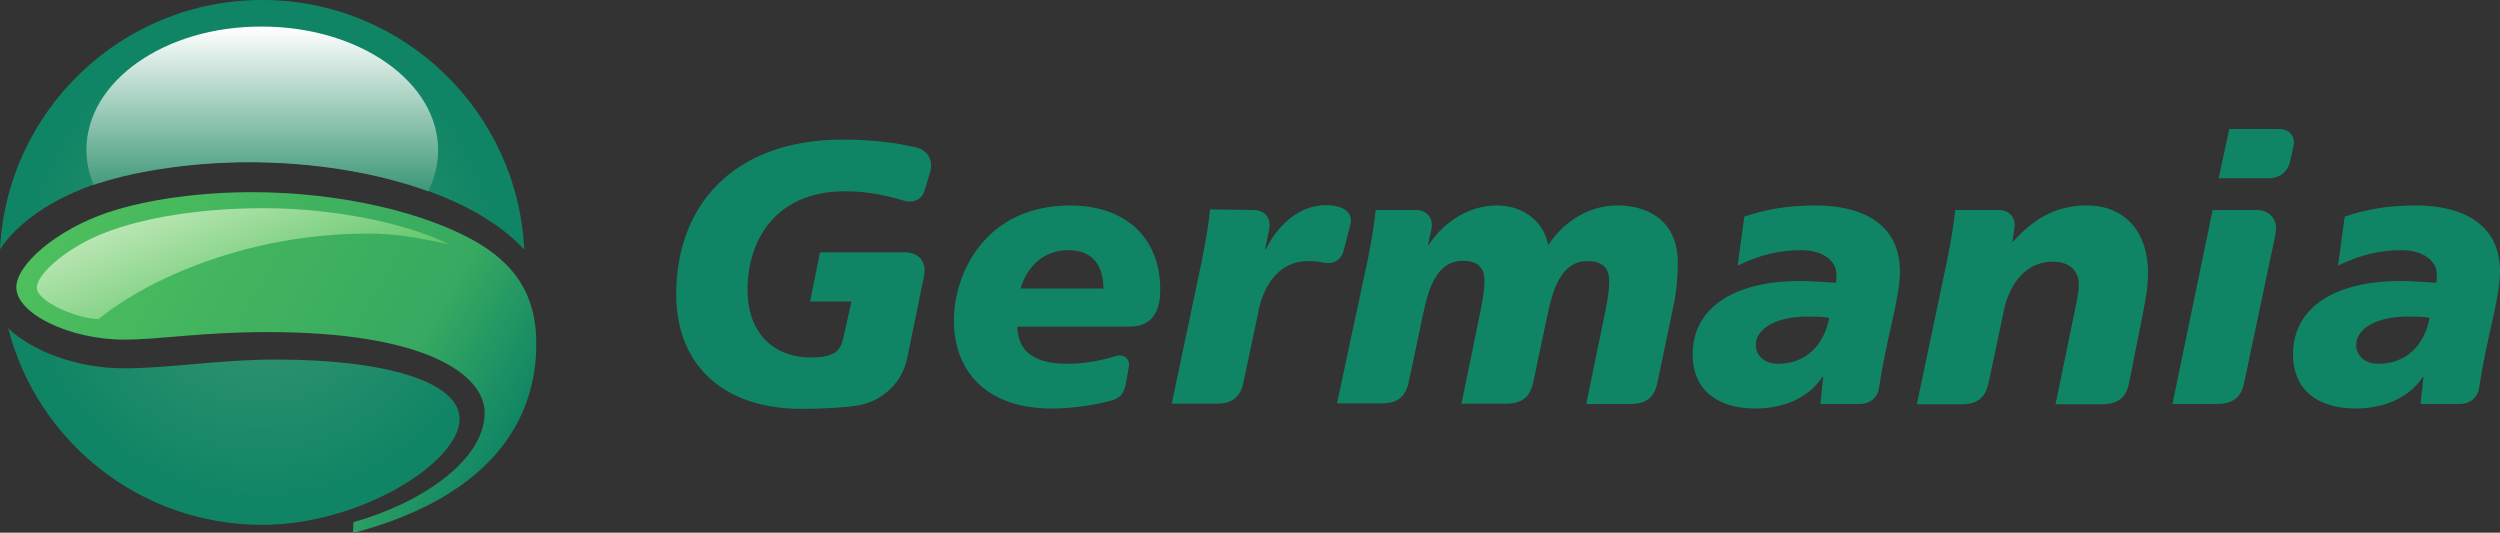 <svg enable-background="new 0 0 827.4 176.3" viewBox="0 0 827.4 176.3" xmlns="http://www.w3.org/2000/svg" xmlns:xlink="http://www.w3.org/1999/xlink"><rect x="0" y="0" width="827.4" height="176.3" fill="#333333" stroke="none"/><radialGradient id="a" cx="-866.268" cy="82.483" gradientTransform="matrix(.916 0 0 -.916 880.141 162.414)" gradientUnits="userSpaceOnUse" r="94.794"><stop offset="0" stop-color="#3c9776"/><stop offset=".9" stop-color="#108565"/><stop offset="1" stop-color="#108565"/></radialGradient><linearGradient id="b" gradientTransform="matrix(144.775 83.586 83.586 -144.775 -70203.398 99954.273)" gradientUnits="userSpaceOnUse" x1="65.034" x2="66.034" y1="727.527" y2="727.527"><stop offset="0" stop-color="#4dbf5d"/><stop offset=".75" stop-color="#37a961"/><stop offset="1" stop-color="#108565"/></linearGradient><linearGradient id="c" gradientTransform="matrix(15.746 43.261 32.495 -13.021 -23908.887 6478.768)" gradientUnits="userSpaceOnUse" x1="64.41" x2="65.41" y1="706.741" y2="706.741"><stop offset="0" stop-color="#b8e5b1"/><stop offset="1" stop-color="#5ec569"/></linearGradient><linearGradient id="d" gradientTransform="matrix(0 54.556 54.556 0 -38922.941 -3869.527)" gradientUnits="userSpaceOnUse" x1="71.086" x2="72.086" y1="715.04" y2="715.04"><stop offset="0" stop-color="#fff"/><stop offset="1" stop-color="#3c9776"/></linearGradient><path d="m0 82.5c5.5-8.3 16.6-16.8 33.4-22.2 12.2-3.9 30.4-6.7 48.9-6.7 38 0 74.4 10.7 91.2 29-2.2-46-40.2-82.6-86.7-82.6-46.6 0-84.5 36.6-86.8 82.5m86.8 91.2c32.4 0 65.3-20.7 65.3-35 0-12.3-24.3-19.7-60.7-19.7-19.1 0-35.1 2.9-50.5 2.9s-30.4-5.7-38.2-13.3c9.6 37.5 43.6 65.1 84.1 65.1" fill="url(#a)"/><path d="m35.7 70.3c-16.9 5.7-30.3 17.2-30.3 24.8 0 8.7 17.6 17.3 35.8 17.3 11.8 0 25.3-2.5 47.4-2.5 52.5 0 71.8 14.2 71.8 26.7 0 16.2-22.1 30.3-43.4 36.2l-.2 3.6c40.3-10.5 60.7-32.9 60.7-62.6 0-13.9-5.1-24.8-18.8-33.1-17.3-10.4-46.3-17.1-75.3-17.1-16.4 0-34.2 2.2-47.7 6.7" fill="url(#b)"/><path d="m35.3 76.8c-12.6 4.7-23.1 13.7-23.1 18.4 0 4.8 13.9 10.4 20.4 10.4 16.7-13.5 49.6-28.3 89.4-28.3 8.9 0 16.5 1.4 26.7 3.6-13.3-6.7-37.4-12-61.4-12-20.5 0-39.1 3-52 7.9" fill="url(#c)"/><path d="m28.6 49.6c0 4 .8 7.9 2.4 11.6.8-.3 1.6-.6 2.5-.8 12.2-3.9 30.4-6.7 48.9-6.7 21.3 0 42.2 3.4 59.3 9.6 2.1-4.3 3.3-8.8 3.3-13.6 0-22.6-26.1-40.9-58.2-40.9-32.2-.2-58.2 18.1-58.2 40.8" fill="url(#d)"/><path d="m787.2 120.4c9.4 0 15.3-6.5 16.9-15.2-1.9-.4-4.6-.4-5.9-.4-10.6-.4-18.4 3.5-18.4 9.4 0 3.1 2.4 6.2 7.4 6.2m14.9 4.3h-.2c-4.8 7.3-13.4 10.5-22.2 10.5-13.2 0-20.8-6.7-20.8-17.8 0-16.9 15.8-24.4 35.4-24.4 4.4 0 8.9.4 12 .6.2-.9.2-1.7.2-2.8 0-4.3-4.3-8-11.6-8-7.6 0-13.8 1.6-21.1 5.1l2.2-16.2c6.5-2.2 13.6-3.7 23.5-3.7 15.3 0 27.9 6 27.9 21.8 0 9.1-4.4 21.6-6.8 38-.5 3.7-2.8 5.9-6.8 5.9h-12.7zm-64.3-82h16.5c3 0 4.9 1.8 4.9 4.6 0 .4-.1 1.1-.3 1.7l-.9 4.1c-.7 3.6-3.3 5.9-7.3 5.9h-16.4zm-5.5 26.8h14.5c4.3 0 6.5 3 6.5 6 0 .5-.1 1.4-.2 2l-10.4 49.3c-1 4.9-4 6.9-8.9 6.9h-14.8zm-87.9 16.8c1.1-5.5 2.1-11 2.7-16.8h14.4c3.2 0 5.3 2.2 5.3 4.9 0 .2 0 .6-.1 1.2l-.7 4.4h.2c6.4-7 13.6-12 24.4-12 13.3 0 20.3 9.5 20.3 22.1 0 4.3-.4 6.9-1.7 13.7l-4.6 23.1c-1 4.9-4 6.9-8.9 6.9h-15.4l6.2-30.1c.6-3.2 1.5-6.4 1.5-9.7 0-3.8-2.5-7.4-8.6-7.4-9.4 0-14.9 8.1-16.5 17.6l-4.8 22.7c-1.1 4.9-3.9 6.9-8.9 6.9h-14.8zm-55.9 34.1c9.4 0 15.3-6.5 16.9-15.2-1.9-.4-4.6-.4-5.9-.4-10.6-.4-18.4 3.5-18.4 9.4 0 3.1 2.5 6.2 7.4 6.2m14.9 4.3h-.2c-4.8 7.3-13.4 10.5-22.2 10.5-13.2 0-20.8-6.7-20.8-17.8 0-16.9 15.8-24.4 35.4-24.4 4.4 0 8.9.4 12 .6.2-.9.2-1.7.2-2.8 0-4.3-4.3-8-11.6-8-7.6 0-13.8 1.6-21.1 5.1l2.2-16.2c6.5-2.2 13.6-3.7 23.6-3.7 15.3 0 27.9 6 27.9 21.8 0 9.1-4.4 21.6-6.8 38-.5 3.7-2.8 5.9-6.8 5.9h-12.7zm-150.8-38.4c1.1-5.5 2.1-11 2.7-16.8h13.4c3.1 0 5.2 2.2 5.2 4.9 0 .5-.1 1.1-.2 1.6l-1.1 5.1h.2c5.4-8.1 13.7-13.1 22.7-13.1 7.5 0 15.2 4.3 16.9 13.1 5.4-8.1 13.7-13.1 22.9-13.1 9.9 0 20 4.8 20 19.1 0 4.2-.5 9.9-1.5 14.4l-5.3 25.3c-1 4.9-3.9 6.9-8.9 6.9h-14.6l6.4-31.2c.7-3.3 1.2-6.8 1.2-9.4 0-4.2-2-6.7-7.2-6.7-9.2 0-11.7 10.7-13.2 17.6l-4.8 22.7c-1.1 4.9-3.9 6.9-8.9 6.9h-14.8l6.4-31.2c.7-3.3 1.2-6.8 1.2-9.4 0-4.2-2-6.7-7.1-6.7-9.3 0-11.7 10.7-13.2 17.6l-4.8 22.7c-1.1 4.9-3.9 6.9-8.9 6.9h-14.8zm-37.7-16.8c3.3 0 5.3 2.2 5.3 4.9 0 .2 0 .6-.1 1.2l-1.4 7h.2c3.6-7.5 10.7-14.7 19.9-14.7 3.6 0 8.3 1 8.3 5.2 0 .6-.1 1.2-.3 1.7l-2.1 8.1c-.7 2.8-3 4.8-6.8 4-1.1-.3-3-.5-5.1-.5-9.4 0-14.9 8.1-16.5 17.6l-4.8 22.7c-1 4.9-3.9 6.9-8.9 6.9h-14.8l10-47.5c1.1-5.6 2.1-11 2.7-16.8zm-49.7 26c0-6.9-3-12.7-11.6-12.7-9.1 0-14.1 6.5-15.8 12.7zm4.2 22.3c2.3-.7 4.7.7 4.2 3.7l-1 5.6c-.6 3.1-2 4.8-4.9 5.5-6.4 1.7-13.7 2.6-19.6 2.6-21.3 0-32.4-12-32.4-29.2 0-14.9 9.9-38 38.6-38 16.9 0 29.7 9.5 29.7 28 0 1.4-.2 3.6-.4 4.2-.9 4.6-3.8 7.9-9.7 7.9h-37.2c.2 6.9 3.9 12.3 16.6 12.3 5.3 0 11.1-1 16.1-2.6m-63.4-54.8c-.9 3.1-3.7 4.2-6.4 3.5-5.3-1.5-11.6-3.2-19.9-3.2-23.1 0-32.3 16.3-32.3 32.6 0 15.3 9.7 22.4 20.7 22.4 8 0 10-2 11-6.4l2.7-12.1h-13.7l3.3-16.3h28c4.7 0 7.4 3.2 6.4 7.9l-5.5 26.9c-1.7 8.5-8.4 14.8-17.1 16-2.7.4-9.1 1-18 1-26 0-41.4-14.7-41.4-37.9 0-29.4 18.9-51.2 55.2-51.2 9.7 0 17.3 1 24.2 2.6 3.1.7 6 3.5 4.6 8.3z" fill="#108565"/></svg>